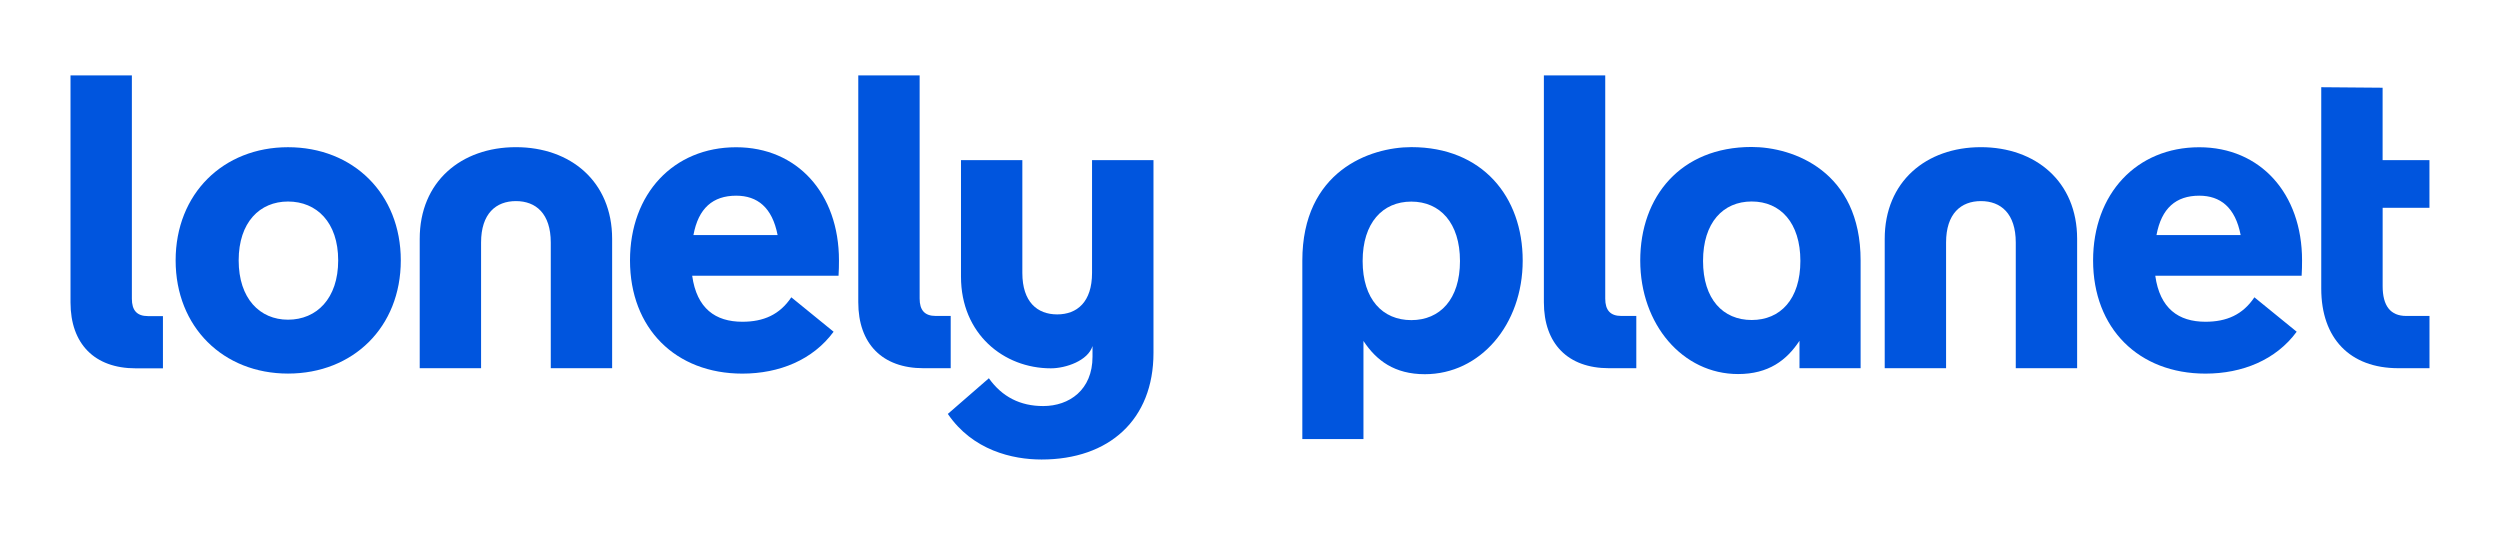 <?xml version="1.0" encoding="utf-8"?>
<!-- Generator: Adobe Illustrator 26.0.1, SVG Export Plug-In . SVG Version: 6.00 Build 0)  -->
<svg version="1.1" id="Layer_1" xmlns="http://www.w3.org/2000/svg" xmlns:xlink="http://www.w3.org/1999/xlink" x="0px" y="0px"
	 viewBox="0 0 642.1 137.39" style="enable-background:new 0 0 642.1 137.39;" xml:space="preserve">
<style type="text/css">
	.st0{fill:#0055DE;}
</style>
<g>
	<path class="st0" d="M237.16,94.57c-10.54,0-16.72-6.28-16.72-16.93V19.36h15.76v57.32c0,2.98,1.28,4.47,4.15,4.47h3.83v13.42
		H237.16z"/>
	<path class="st0" d="M413.25,94.57c-10.54,0-16.72-6.28-16.72-16.93V19.36h15.76v57.32c0,2.98,1.28,4.47,4.15,4.47h3.83v13.42
		H413.25z"/>
	<path class="st0" d="M296.24,41.12h-15.63h-0.13v28.98c0,7.45-3.83,10.65-8.95,10.65c-5.11,0-8.95-3.19-8.95-10.65V41.12h-15.76
		v29.94c0,14.7,10.96,23.54,23.08,23.54c3.86,0,9.54-1.96,10.7-5.72v2.74c0,8.52-5.96,12.67-12.67,12.67
		c-5.86,0-10.54-2.34-13.95-7.14l-10.54,9.16c6.39,9.37,16.61,11.71,24.07,11.71c17.36,0,28.75-10.22,28.75-27.37V41.12H296.24z"/>
	<path class="st0" d="M45.11,66.88c0-17.14,12.25-29.07,28.86-29.07c16.72,0,28.97,11.93,28.97,29.07
		c0,17.15-12.25,29.07-28.97,29.07C57.36,95.95,45.11,84.02,45.11,66.88z M86.86,66.88c0-9.8-5.54-15.12-12.89-15.12
		c-7.24,0-12.67,5.32-12.67,15.12c0,9.8,5.43,15.23,12.67,15.23C81.32,82.11,86.86,76.68,86.86,66.88z"/>
	<path class="st0" d="M215.37,70.82h-37.59c1.17,8.41,5.96,11.82,12.89,11.82c5.43,0,9.58-1.81,12.57-6.28l10.86,8.84
		c-5.32,7.24-13.95,10.76-23.43,10.76c-17.15,0-28.86-11.61-28.86-29.07c0-17.14,11.18-29.07,27.26-29.07
		c15.65,0,26.41,11.82,26.41,29.07C215.47,68.05,215.47,69.65,215.37,70.82z M178.1,60.38h21.62c-1.38-7.14-5.22-10.12-10.65-10.12
		C183.1,50.27,179.37,53.46,178.1,60.38z"/>
	<path class="st0" d="M591.15,70.82h-37.59c1.17,8.41,5.96,11.82,12.89,11.82c5.43,0,9.58-1.81,12.57-6.28l10.86,8.84
		c-5.32,7.24-13.95,10.76-23.43,10.76c-17.15,0-28.86-11.61-28.86-29.07c0-17.14,11.18-29.07,27.26-29.07
		c15.65,0,26.41,11.82,26.41,29.07C591.25,68.05,591.25,69.65,591.15,70.82z M553.87,60.38h21.62c-1.38-7.14-5.22-10.12-10.65-10.12
		C558.88,50.27,555.15,53.46,553.87,60.38z"/>
	<path class="st0" d="M421.28,66.91c0,16.45,10.93,29.16,25.13,29.16c7.8,0,12.46-3.52,15.77-8.54v7.04h15.7V66.91
		c0-22.96-17.32-29.16-28.01-29.16C431.67,37.76,421.28,50.47,421.28,66.91z M437.41,67.02c0-9.83,5.13-15.27,12.5-15.27
		c7.37,0,12.5,5.45,12.5,15.27s-5.13,15.17-12.5,15.17C442.54,82.19,437.41,76.85,437.41,67.02z"/>
	<path class="st0" d="M623.99,53.37h-12.03v20.11c0,5.11,2.02,7.67,6.07,7.67h5.96v13.42h-7.99c-12.46,0-19.81-7.67-19.81-20.45
		V53.09V40.84V22.4l15.76,0.13v18.59h12.03V53.37z"/>
	<path class="st0" d="M34.83,94.6c-10.54,0-16.72-6.28-16.72-16.93V19.36h15.76v57.36c0,2.98,1.28,4.47,4.15,4.47h3.83V94.6H34.83z"
		/>
	<path class="st0" d="M362.5,37.79c-10.69,0-28.01,6.2-28.01,29.16v45.82h15.7v-25.2c3.31,5.02,7.98,8.54,15.77,8.54
		c14.21,0,25.13-12.71,25.13-29.16S380.72,37.79,362.5,37.79z M362.48,82.22c-7.37,0-12.5-5.34-12.5-15.17s5.13-15.27,12.5-15.27
		c7.37,0,12.5,5.45,12.5,15.27S369.85,82.22,362.48,82.22z"/>
	<g>
		<path class="st0" d="M157.22,61.34v33.23h-15.76V62.3c0-7.45-3.83-10.65-8.95-10.65c-5.11,0-8.95,3.19-8.95,10.65v32.27h-15.76
			V61.34c0-14.7,10.65-23.54,24.71-23.54S157.22,46.65,157.22,61.34z"/>
	</g>
	<g>
		<path class="st0" d="M533.49,61.34v33.23h-15.76V62.3c0-7.45-3.83-10.65-8.95-10.65c-5.11,0-8.95,3.19-8.95,10.65v32.27h-15.76
			V61.34c0-14.7,10.65-23.54,24.71-23.54C522.84,37.81,533.49,46.65,533.49,61.34z"/>
	</g>
</g>
</svg>
